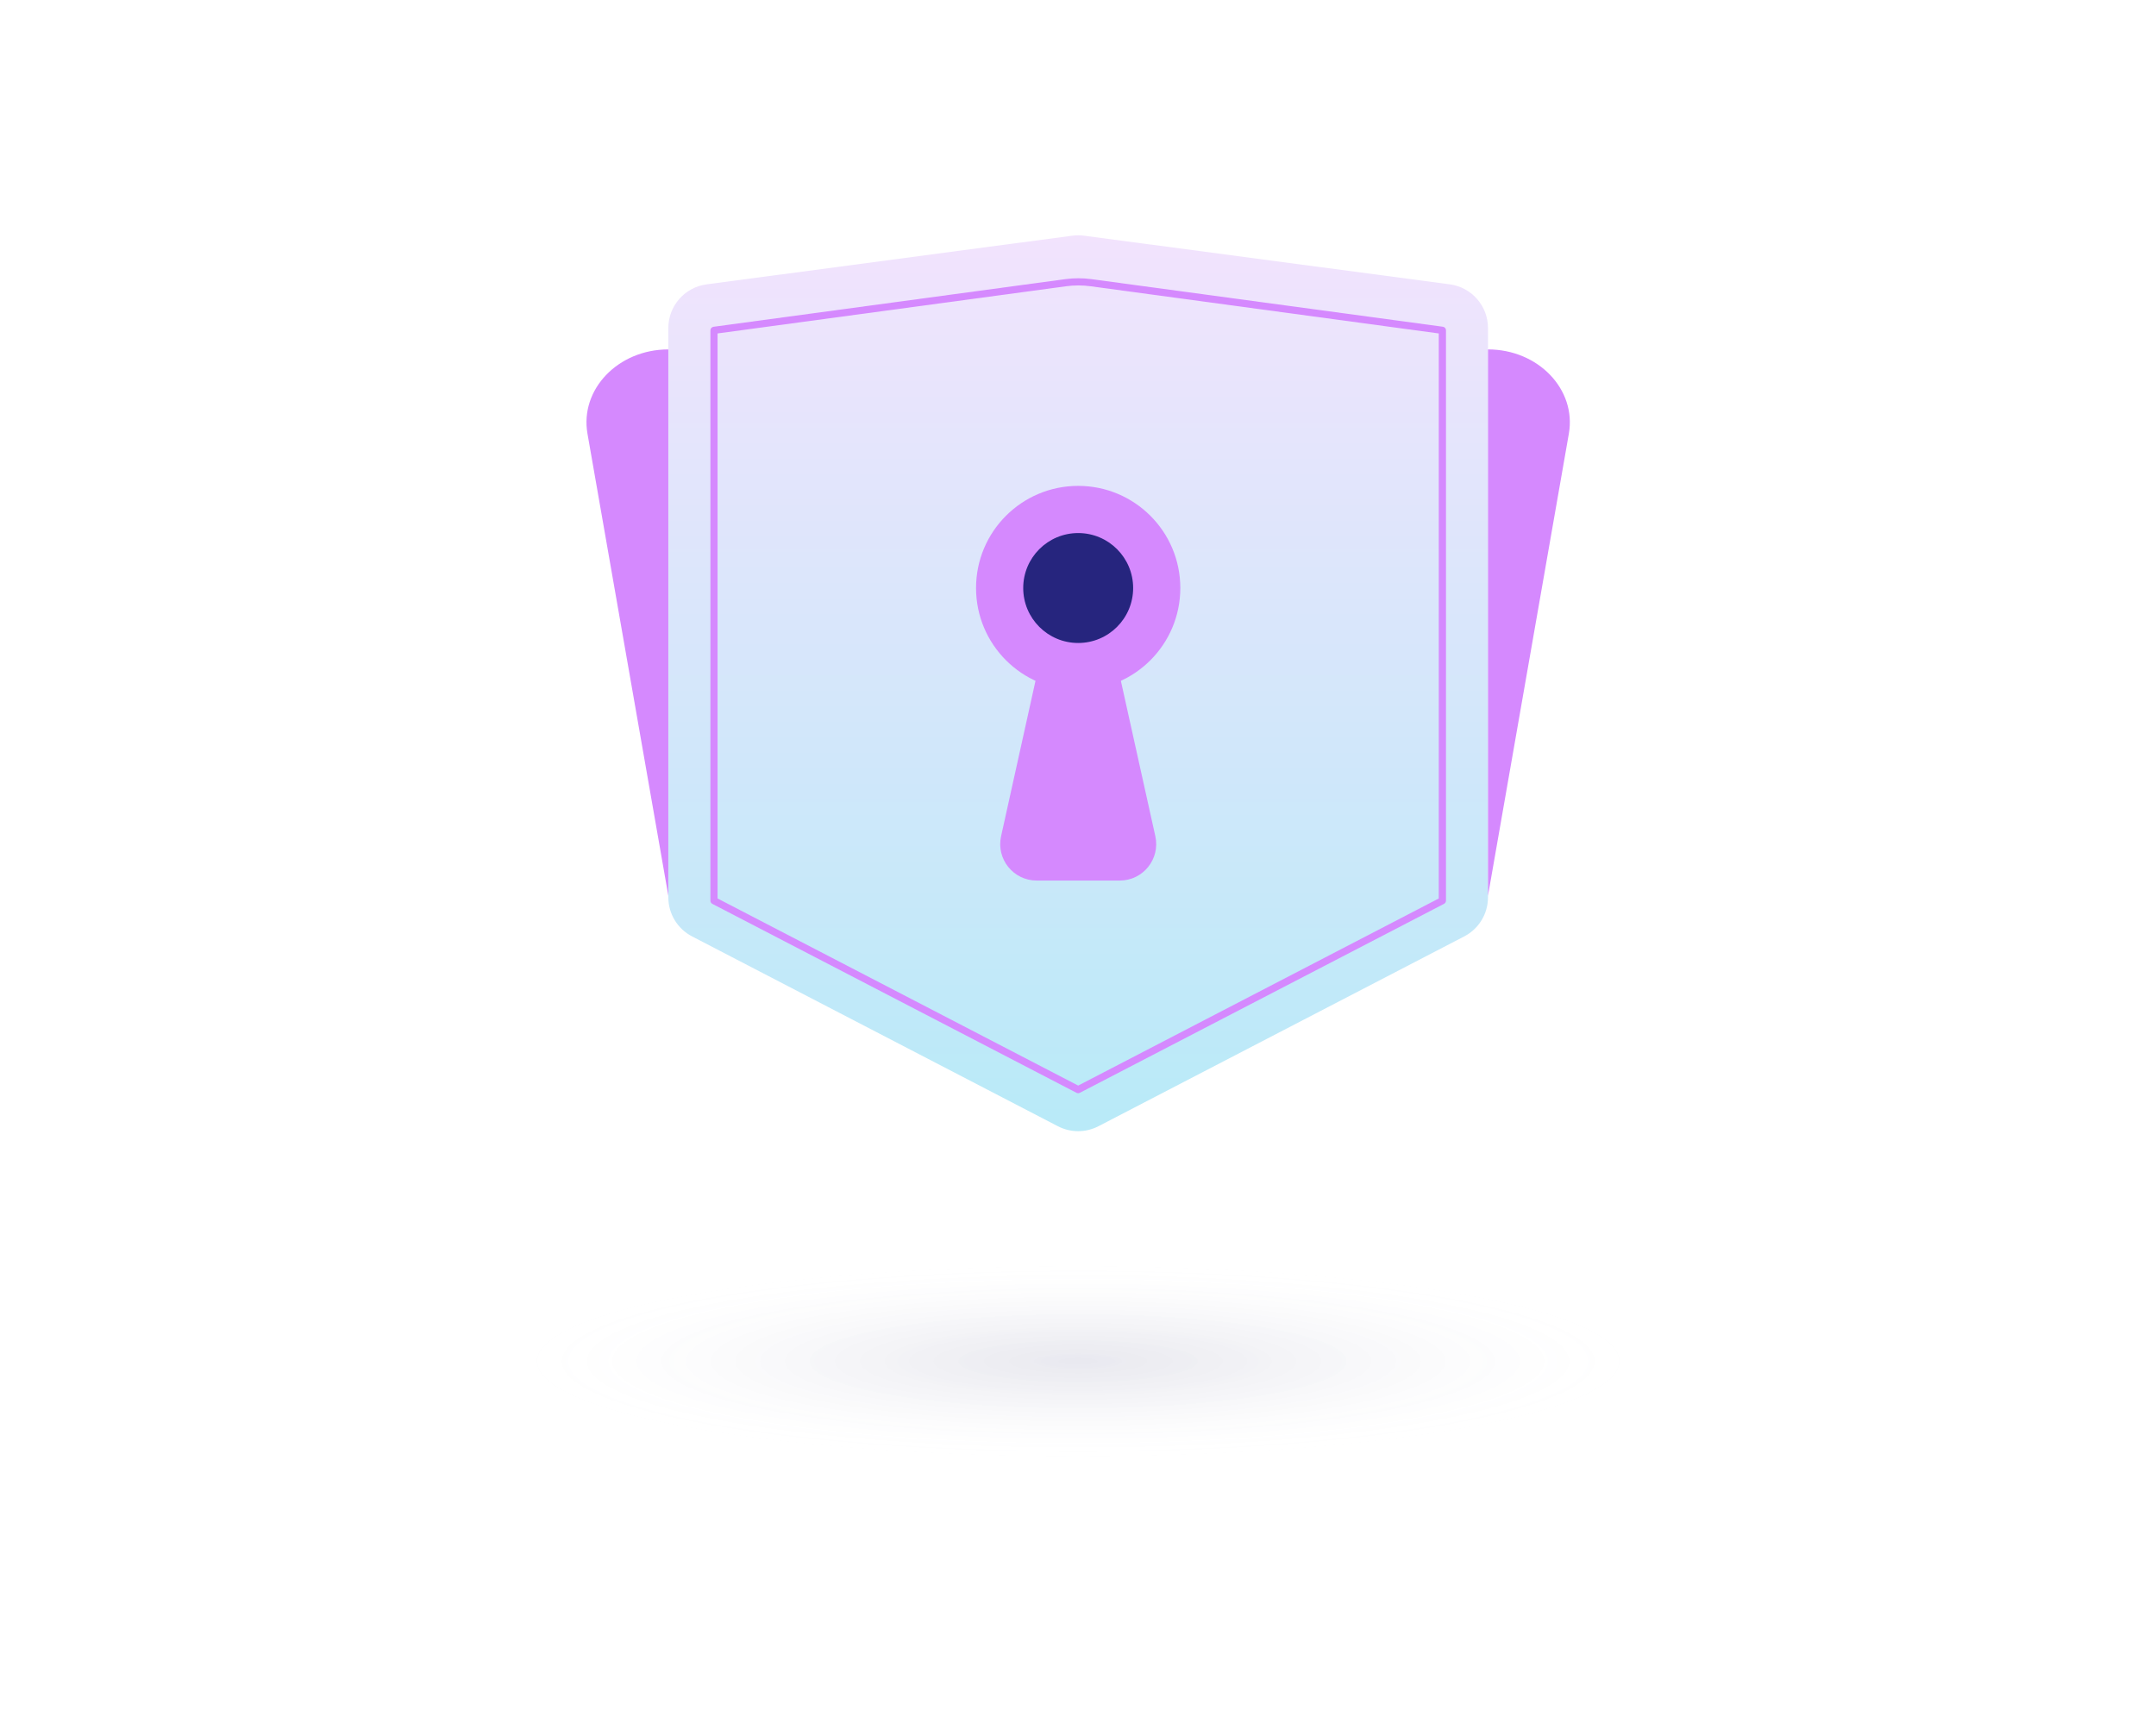 <?xml version="1.0" encoding="UTF-8"?> <svg xmlns="http://www.w3.org/2000/svg" width="504" height="400" viewBox="0 0 504 400" fill="none"><path opacity="0.35" d="M252.042 345C326.071 345 386.084 333.011 386.084 318.222C386.084 303.433 326.071 291.444 252.042 291.444C178.013 291.444 118 303.433 118 318.222C118 333.011 178.013 345 252.042 345Z" fill="url(#paint0_radial)"></path><path d="M250.683 55.094L165.173 66.475C160.058 67.154 156.233 71.515 156.233 76.681V209.767C156.233 213.608 158.372 217.131 161.785 218.9L247.294 263.273C250.263 264.816 253.802 264.816 256.78 263.273L342.289 218.9C345.702 217.131 347.84 213.608 347.84 209.767V76.673C347.84 71.515 344.016 67.146 338.9 66.466L253.4 55.094C252.494 54.969 251.58 54.969 250.683 55.094Z" fill="url(#paint1_linear)"></path><path d="M252.043 255.558C251.909 255.558 251.775 255.524 251.657 255.465L166.526 211.294C166.249 211.151 166.073 210.866 166.073 210.547V77.218C166.073 76.799 166.383 76.446 166.802 76.388L249.057 65.25C251.07 64.982 253.108 64.982 255.121 65.25L337.292 76.379C337.712 76.438 338.022 76.79 338.022 77.21V210.539C338.022 210.849 337.846 211.143 337.569 211.285L252.437 255.457C252.303 255.524 252.177 255.558 252.043 255.558ZM167.75 210.036L252.043 253.771L336.336 210.036V77.948L254.886 66.911C253.024 66.659 251.129 66.659 249.267 66.911L167.742 77.948V210.036H167.75Z" fill="#D589FE"></path><path d="M156.234 209.407V81.68C144.493 81.68 135.519 91.031 137.331 101.38L156.234 209.407Z" fill="#D589FE"></path><path d="M347.841 209.407V81.68C359.582 81.68 368.556 91.031 366.744 101.38L347.841 209.407Z" fill="#D589FE"></path><path d="M252.042 161.335C265.229 161.335 275.919 150.645 275.919 137.458C275.919 124.272 265.229 113.582 252.042 113.582C238.856 113.582 228.166 124.272 228.166 137.458C228.166 150.645 238.856 161.335 252.042 161.335Z" fill="#D589FE"></path><path d="M258.213 141.987H252.041H245.868L234.018 195.485C232.844 200.802 236.886 205.842 242.337 205.842H252.049H261.761C267.212 205.842 271.254 200.802 270.08 195.485L258.213 141.987Z" fill="#D589FE"></path><path d="M252.043 150.307C259.138 150.307 264.891 144.554 264.891 137.459C264.891 130.363 259.138 124.61 252.043 124.61C244.947 124.61 239.194 130.363 239.194 137.459C239.194 144.554 244.947 150.307 252.043 150.307Z" fill="#26257E"></path><defs><radialGradient id="paint0_radial" cx="0" cy="0" r="1" gradientUnits="userSpaceOnUse" gradientTransform="translate(252.041 318.215) scale(129.785 22.751)"><stop stop-color="#02024E" stop-opacity="0.25"></stop><stop offset="0.098" stop-color="#080852" stop-opacity="0.225"></stop><stop offset="0.225" stop-color="#17185D" stop-opacity="0.194"></stop><stop offset="0.367" stop-color="#323270" stop-opacity="0.158"></stop><stop offset="0.52" stop-color="#56578A" stop-opacity="0.12"></stop><stop offset="0.683" stop-color="#8587AB" stop-opacity="0.079"></stop><stop offset="0.85" stop-color="#BEBFD3" stop-opacity="0.037"></stop><stop offset="1" stop-color="#F7F9FC" stop-opacity="0"></stop></radialGradient><linearGradient id="paint1_linear" x1="252.04" y1="54.787" x2="252.04" y2="261.059" gradientUnits="userSpaceOnUse"><stop stop-color="#F2E3FD"></stop><stop offset="1" stop-color="#B9EAF8"></stop></linearGradient></defs></svg> 